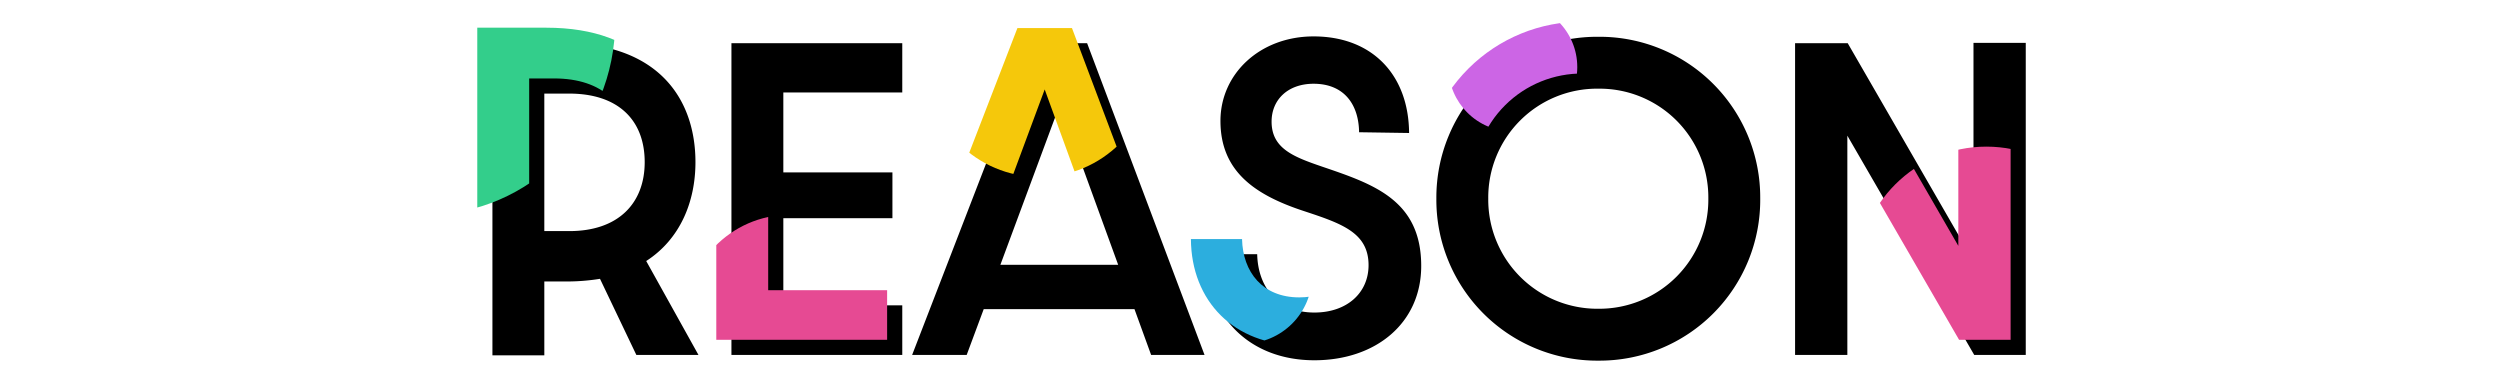 <svg xmlns="http://www.w3.org/2000/svg" xmlns:xlink="http://www.w3.org/1999/xlink" width="330" height="50" viewBox="0 0 330 50">
  <defs>
    <clipPath id="clip-path">
      <path id="パス_5379" data-name="パス 5379" d="M-74,0l-6.9-12.4c4.5-2.9,6.5-7.85,6.5-13.05,0-8.2-4.75-15.75-17.7-15.75h-9.1V.05h6.85V-9.7h3.1A27.568,27.568,0,0,0-87-10.05L-82.2,0ZM-94.35-16.35V-34.5h3.3c6.4,0,9.95,3.45,9.95,9.05,0,5.4-3.45,9.1-9.95,9.1ZM-69.65,0H-47.1V-6.55H-62.8v-11.5h14.4V-24.1H-62.8V-34.65h15.7v-6.5H-69.65Zm55.4,0H-7.2L-22.7-41.15h-7.2L-45.8,0h7.2l2.25-6.05h19.9Zm-19.9-11.9,7.85-21.15,7.7,21.15ZM7.3.7c8.1,0,14.1-4.9,14.1-12.45,0-8.7-6.3-10.8-13.05-13.1-3.8-1.3-6.7-2.4-6.7-5.95,0-2.9,2.15-5,5.55-5,3.95,0,5.95,2.65,6,6.4l6.6.1c-.05-7.65-4.85-12.75-12.6-12.75C.1-42.05-5.1-37.1-5.1-30.9c0,6.6,4.45,9.75,11,11.9,5,1.65,8.55,2.85,8.55,7.15C14.45-8.2,11.6-5.6,7.3-5.6,2.45-5.6-.15-8.95-.25-13.3H-7C-6.95-5.1-1.3.7,7.3.7ZM66.15-20.65A21.208,21.208,0,0,0,44.8-42,21.22,21.22,0,0,0,23.4-20.65,21.23,21.23,0,0,0,44.8.75,21.219,21.219,0,0,0,66.15-20.65Zm-6.85,0A14.4,14.4,0,0,1,44.8-6.1,14.406,14.406,0,0,1,30.25-20.65,14.364,14.364,0,0,1,44.8-35.15,14.353,14.353,0,0,1,59.3-20.65ZM70.75,0h6.9V-28.95L94.4,0h6.8V-41.2H94.3v28.8L77.7-41.15H70.75Z" transform="translate(195 1011.5)"/>
    </clipPath>
  </defs>
  <g id="ttl-reason" transform="translate(-2152 -1613)">
    <rect id="長方形_1889" data-name="長方形 1889" width="330" height="50" transform="translate(2152 1613)" fill="none"/>
    <g id="グループ_4476" data-name="グループ 4476" transform="translate(-2750.8 456.789)">
      <g id="グループ_4418" data-name="グループ 4418" transform="translate(4874 191.566)">
        <path id="パス_5376" data-name="パス 5376" d="M-74,0l-6.9-12.4c4.5-2.9,6.5-7.85,6.5-13.05,0-8.2-4.75-15.75-17.7-15.75h-9.1V.05h6.85V-9.7h3.1A27.568,27.568,0,0,0-87-10.05L-82.2,0ZM-94.35-16.35V-34.5h3.3c6.4,0,9.95,3.45,9.95,9.05,0,5.4-3.45,9.1-9.95,9.1ZM-69.65,0H-47.1V-6.55H-62.8v-11.5h14.4V-24.1H-62.8V-34.65h15.7v-6.5H-69.65Zm55.4,0H-7.2L-22.7-41.15h-7.2L-45.8,0h7.2l2.25-6.05h19.9Zm-19.9-11.9,7.85-21.15,7.7,21.15ZM7.3.7c8.1,0,14.1-4.9,14.1-12.45,0-8.7-6.3-10.8-13.05-13.1-3.8-1.3-6.7-2.4-6.7-5.95,0-2.9,2.15-5,5.55-5,3.95,0,5.95,2.65,6,6.4l6.6.1c-.05-7.65-4.85-12.75-12.6-12.75C.1-42.05-5.1-37.1-5.1-30.9c0,6.6,4.45,9.75,11,11.9,5,1.65,8.55,2.85,8.55,7.15C14.45-8.2,11.6-5.6,7.3-5.6,2.45-5.6-.15-8.95-.25-13.3H-7C-6.95-5.1-1.3.7,7.3.7ZM66.15-20.65A21.208,21.208,0,0,0,44.8-42,21.22,21.22,0,0,0,23.4-20.65,21.23,21.23,0,0,0,44.8.75,21.219,21.219,0,0,0,66.15-20.65Zm-6.85,0A14.4,14.4,0,0,1,44.8-6.1,14.406,14.406,0,0,1,30.25-20.65,14.364,14.364,0,0,1,44.8-35.15,14.353,14.353,0,0,1,59.3-20.65ZM70.75,0h6.9V-28.95L94.4,0h6.8V-41.2H94.3v28.8L77.7-41.15H70.75Z" transform="translate(195 1011.5)"/>
        <g id="マスクグループ_26" data-name="マスクグループ 26" transform="translate(-2 -2)" clip-path="url(#clip-path)">
          <g id="グループ_4418-2" data-name="グループ 4418" transform="translate(61.75 944.248)">
            <ellipse id="楕円形_266" data-name="楕円形 266" cx="25" cy="25.5" rx="25" ry="25.5" transform="translate(0.25 -0.248)" fill="#33ce8b"/>
            <circle id="楕円形_267" data-name="楕円形 267" cx="15" cy="15" r="15" transform="translate(91.25 15.752)" fill="#f5c80b"/>
            <ellipse id="楕円形_269" data-name="楕円形 269" cx="14" cy="14.5" rx="14" ry="14.5" transform="translate(59.25 50.752)" fill="#e64a93"/>
            <circle id="楕円形_270" data-name="楕円形 270" cx="9" cy="9" r="9" transform="translate(124.25 49.752)" fill="#2caede"/>
            <circle id="楕円形_271" data-name="楕円形 271" cx="8.5" cy="8.5" r="8.5" transform="translate(160.25 22.752)" fill="#cc65e5"/>
            <circle id="楕円形_272" data-name="楕円形 272" cx="17" cy="17" r="17" transform="translate(214.25 41.752)" fill="#e64a93"/>
          </g>
        </g>
      </g>
    </g>
  </g>
</svg>
